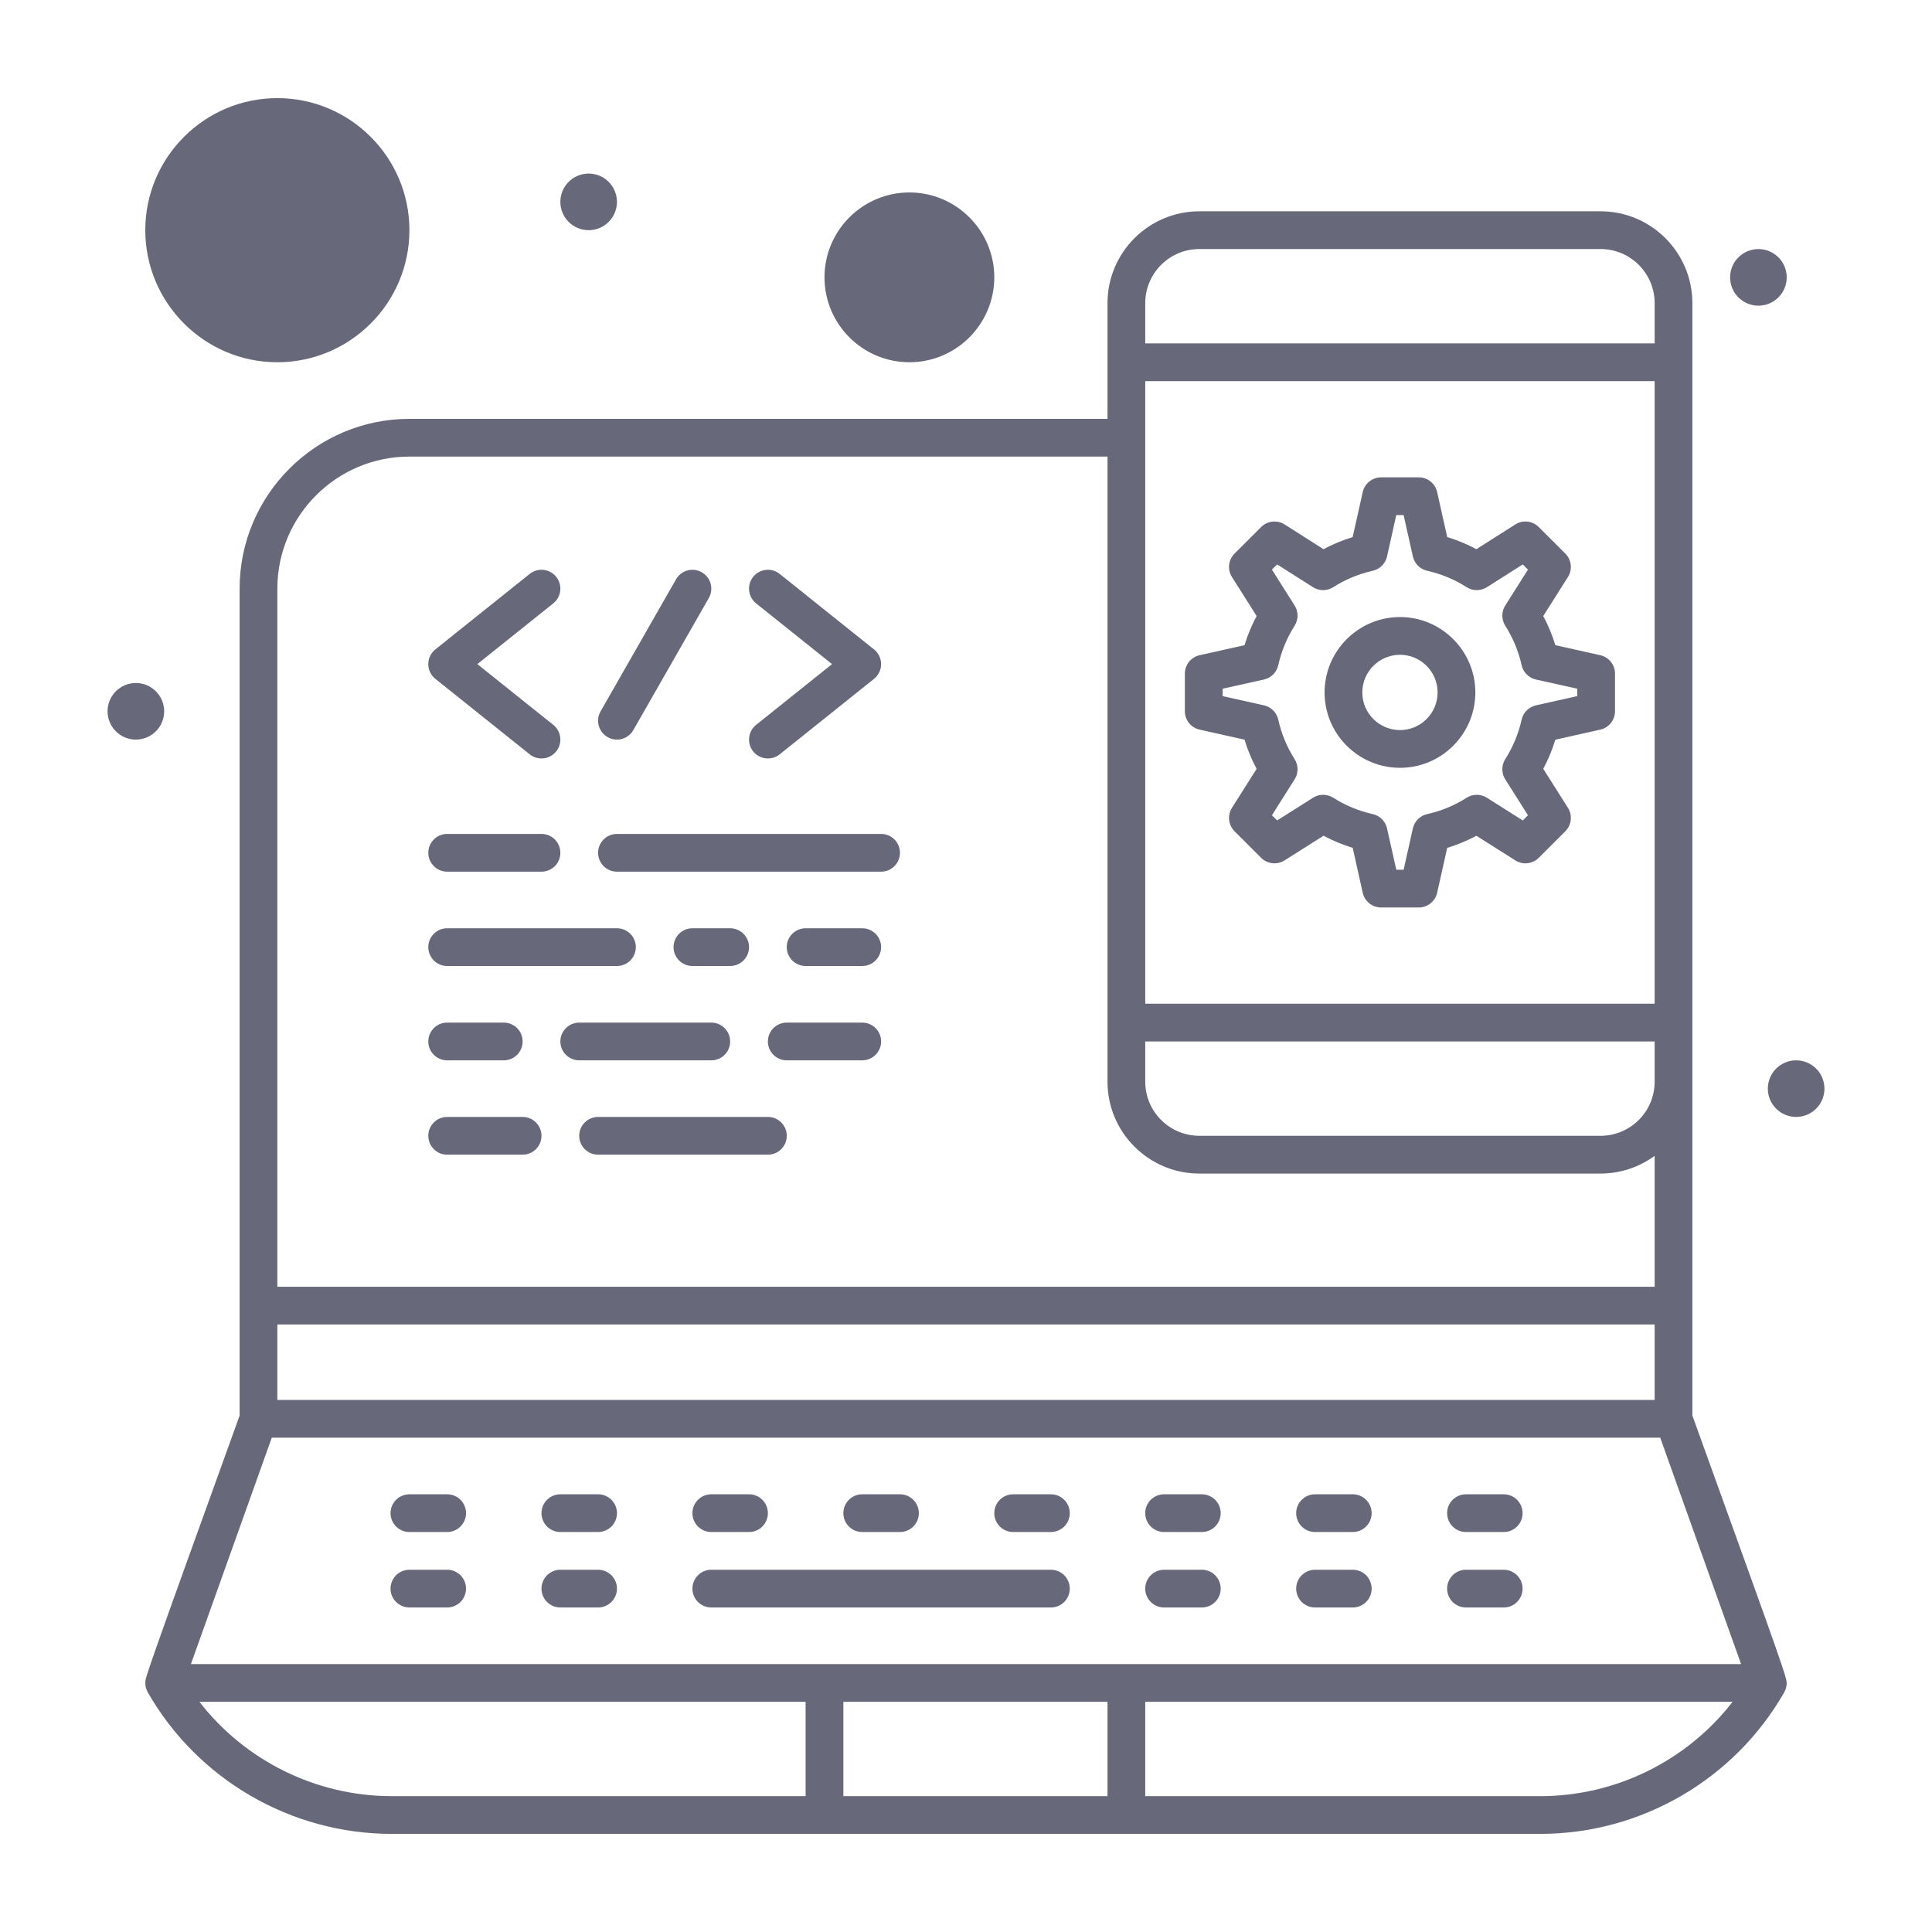 <svg width="70" height="70" viewBox="0 0 70 70" fill="none" xmlns="http://www.w3.org/2000/svg">
<path d="M57.98 23.739L56.353 23.376C56.242 23.011 56.096 22.658 55.915 22.319L56.809 20.907C56.98 20.637 56.941 20.284 56.715 20.058L55.752 19.096C55.526 18.869 55.173 18.83 54.902 19.002L53.492 19.898C53.156 19.718 52.803 19.571 52.435 19.459L52.071 17.83C52.001 17.517 51.724 17.295 51.404 17.295H50.041C49.721 17.295 49.444 17.517 49.374 17.83L49.01 19.459C48.643 19.571 48.289 19.718 47.953 19.898L46.543 19.002C46.273 18.83 45.919 18.869 45.693 19.096L44.73 20.058C44.504 20.284 44.465 20.637 44.636 20.907L45.53 22.319C45.35 22.658 45.203 23.011 45.092 23.376L43.465 23.739C43.153 23.809 42.93 24.086 42.93 24.407V25.769C42.93 26.089 43.152 26.367 43.465 26.436L45.092 26.8C45.203 27.166 45.349 27.52 45.53 27.857L44.636 29.269C44.465 29.539 44.504 29.892 44.73 30.118L45.693 31.08C45.919 31.306 46.272 31.345 46.542 31.174L47.954 30.28C48.293 30.461 48.646 30.608 49.011 30.718L49.374 32.346C49.444 32.658 49.721 32.88 50.041 32.88H51.404C51.724 32.88 52.001 32.658 52.071 32.346L52.435 30.719C52.801 30.608 53.155 30.461 53.492 30.281L54.903 31.174C55.173 31.345 55.526 31.306 55.752 31.08L56.715 30.118C56.941 29.892 56.98 29.539 56.809 29.269L55.915 27.856C56.096 27.517 56.242 27.164 56.353 26.8L57.98 26.436C58.293 26.366 58.515 26.089 58.515 25.769V24.407C58.515 24.086 58.293 23.809 57.98 23.739ZM57.148 25.221L55.649 25.556C55.39 25.614 55.189 25.816 55.131 26.075C55.019 26.579 54.82 27.061 54.538 27.506C54.397 27.73 54.397 28.014 54.538 28.237L55.361 29.538L55.172 29.727L53.872 28.903C53.648 28.762 53.362 28.762 53.139 28.904C52.7 29.184 52.219 29.383 51.71 29.496C51.451 29.554 51.249 29.756 51.191 30.015L50.856 31.513H50.59L50.255 30.015C50.197 29.756 49.995 29.554 49.736 29.496C49.231 29.384 48.75 29.185 48.305 28.903C48.081 28.762 47.797 28.762 47.573 28.903L46.273 29.727L46.084 29.538L46.907 28.237C47.049 28.014 47.049 27.728 46.906 27.505C46.626 27.065 46.427 26.584 46.314 26.075C46.257 25.817 46.055 25.614 45.796 25.556L44.297 25.222V24.954C46.611 24.438 45.465 24.694 45.796 24.62C46.055 24.562 46.257 24.36 46.314 24.101C46.426 23.596 46.626 23.114 46.907 22.67C47.049 22.447 47.049 22.162 46.907 21.939L46.084 20.638L46.273 20.45L47.573 21.275C47.797 21.418 48.083 21.417 48.307 21.274C48.742 20.996 49.224 20.796 49.739 20.679C49.996 20.62 50.197 20.419 50.255 20.161L50.589 18.663H50.856L51.191 20.161C51.248 20.419 51.449 20.62 51.706 20.679C52.221 20.796 52.703 20.996 53.138 21.274C53.362 21.417 53.648 21.417 53.873 21.275L55.173 20.45L55.361 20.638L54.538 21.939C54.397 22.162 54.397 22.447 54.538 22.67C54.819 23.115 55.019 23.596 55.131 24.101C55.189 24.36 55.39 24.562 55.649 24.62L57.148 24.954L57.148 25.221Z" fill="#676879"/>
<path d="M50.725 22.357C49.218 22.357 47.992 23.583 47.992 25.09C47.992 26.595 49.218 27.819 50.725 27.819C52.23 27.819 53.454 26.595 53.454 25.09C53.454 23.583 52.23 22.357 50.725 22.357ZM50.725 26.452C49.972 26.452 49.359 25.841 49.359 25.09C49.359 24.337 49.972 23.724 50.725 23.724C51.476 23.724 52.087 24.337 52.087 25.09C52.087 25.841 51.476 26.452 50.725 26.452Z" fill="#676879"/>
<path d="M61.318 10.983C61.318 9.149 59.826 7.656 57.992 7.656H43.454C41.619 7.656 40.127 9.149 40.127 10.983V15.176H14.834C11.442 15.176 8.682 17.936 8.682 21.328V51.288C5.265 60.749 5.273 60.766 5.266 60.947C5.261 61.084 5.284 61.182 5.354 61.316C7.162 64.48 10.549 66.445 14.193 66.445H55.807C59.451 66.445 62.839 64.48 64.646 61.316C64.694 61.231 64.723 61.137 64.732 61.037C64.755 60.812 64.755 60.812 61.318 51.288C61.318 48.375 61.318 12.988 61.318 10.983ZM41.494 10.983C41.494 9.903 42.373 9.023 43.454 9.023H57.992C59.072 9.023 59.951 9.903 59.951 10.983V12.441H41.494V10.983ZM41.494 13.809H59.951V36.367H41.494V13.809ZM41.494 37.734H59.951V39.193C59.951 40.273 59.072 41.152 57.992 41.152H43.454C42.373 41.152 41.494 40.273 41.494 39.193V37.734ZM10.049 21.328C10.049 18.69 12.195 16.543 14.834 16.543H40.127V39.193C40.127 41.027 41.619 42.52 43.454 42.52H57.992C58.724 42.52 59.401 42.281 59.951 41.879V46.621H10.049V21.328ZM10.049 47.988H59.951V50.723H10.049V47.988ZM29.189 65.078H14.193C11.452 65.078 8.879 63.794 7.225 61.66H29.189V65.078ZM40.127 65.078H30.557V61.66H40.127V65.078ZM55.807 65.078H41.494V61.66H62.775C61.121 63.794 58.548 65.078 55.807 65.078ZM63.083 60.293C60.68 60.293 9.549 60.293 6.917 60.293L9.847 52.09H60.153L63.083 60.293Z" fill="#676879"/>
<path d="M16.201 54.141H14.834C14.457 54.141 14.15 54.447 14.15 54.824C14.15 55.202 14.457 55.508 14.834 55.508H16.201C16.579 55.508 16.885 55.202 16.885 54.824C16.885 54.447 16.579 54.141 16.201 54.141Z" fill="#676879"/>
<path d="M21.67 54.141H20.303C19.925 54.141 19.619 54.447 19.619 54.824C19.619 55.202 19.925 55.508 20.303 55.508H21.67C22.047 55.508 22.354 55.202 22.354 54.824C22.354 54.447 22.047 54.141 21.67 54.141Z" fill="#676879"/>
<path d="M25.771 55.508H27.139C27.516 55.508 27.822 55.202 27.822 54.824C27.822 54.447 27.516 54.141 27.139 54.141H25.771C25.394 54.141 25.088 54.447 25.088 54.824C25.088 55.202 25.394 55.508 25.771 55.508Z" fill="#676879"/>
<path d="M31.24 55.508H32.607C32.985 55.508 33.291 55.202 33.291 54.824C33.291 54.447 32.985 54.141 32.607 54.141H31.24C30.863 54.141 30.557 54.447 30.557 54.824C30.557 55.202 30.863 55.508 31.24 55.508Z" fill="#676879"/>
<path d="M38.076 54.141H36.709C36.331 54.141 36.025 54.447 36.025 54.824C36.025 55.202 36.331 55.508 36.709 55.508H38.076C38.454 55.508 38.76 55.202 38.76 54.824C38.76 54.447 38.454 54.141 38.076 54.141Z" fill="#676879"/>
<path d="M43.545 54.141H42.178C41.8 54.141 41.494 54.447 41.494 54.824C41.494 55.202 41.8 55.508 42.178 55.508H43.545C43.922 55.508 44.228 55.202 44.228 54.824C44.228 54.447 43.922 54.141 43.545 54.141Z" fill="#676879"/>
<path d="M49.014 54.141H47.647C47.269 54.141 46.963 54.447 46.963 54.824C46.963 55.202 47.269 55.508 47.647 55.508H49.014C49.391 55.508 49.697 55.202 49.697 54.824C49.697 54.447 49.391 54.141 49.014 54.141Z" fill="#676879"/>
<path d="M54.482 54.141H53.115C52.738 54.141 52.432 54.447 52.432 54.824C52.432 55.202 52.738 55.508 53.115 55.508H54.482C54.86 55.508 55.166 55.202 55.166 54.824C55.166 54.447 54.86 54.141 54.482 54.141Z" fill="#676879"/>
<path d="M16.201 56.875H14.834C14.457 56.875 14.15 57.181 14.15 57.559C14.15 57.936 14.457 58.242 14.834 58.242H16.201C16.579 58.242 16.885 57.936 16.885 57.559C16.885 57.181 16.579 56.875 16.201 56.875Z" fill="#676879"/>
<path d="M21.67 56.875H20.303C19.925 56.875 19.619 57.181 19.619 57.559C19.619 57.936 19.925 58.242 20.303 58.242H21.67C22.047 58.242 22.354 57.936 22.354 57.559C22.354 57.181 22.047 56.875 21.67 56.875Z" fill="#676879"/>
<path d="M38.076 56.875H25.771C25.394 56.875 25.088 57.181 25.088 57.559C25.088 57.936 25.394 58.242 25.771 58.242H38.076C38.454 58.242 38.76 57.936 38.76 57.559C38.76 57.181 38.454 56.875 38.076 56.875Z" fill="#676879"/>
<path d="M43.545 56.875H42.178C41.8 56.875 41.494 57.181 41.494 57.559C41.494 57.936 41.8 58.242 42.178 58.242H43.545C43.922 58.242 44.228 57.936 44.228 57.559C44.228 57.181 43.922 56.875 43.545 56.875Z" fill="#676879"/>
<path d="M49.014 56.875H47.647C47.269 56.875 46.963 57.181 46.963 57.559C46.963 57.936 47.269 58.242 47.647 58.242H49.014C49.391 58.242 49.697 57.936 49.697 57.559C49.697 57.181 49.391 56.875 49.014 56.875Z" fill="#676879"/>
<path d="M54.482 56.875H53.115C52.738 56.875 52.432 57.181 52.432 57.559C52.432 57.936 52.738 58.242 53.115 58.242H54.482C54.86 58.242 55.166 57.936 55.166 57.559C55.166 57.181 54.86 56.875 54.482 56.875Z" fill="#676879"/>
<path d="M10.049 13.125C12.687 13.125 14.834 10.978 14.834 8.34C14.834 5.701 12.687 3.555 10.049 3.555C7.41 3.555 5.264 5.701 5.264 8.34C5.264 10.978 7.41 13.125 10.049 13.125Z" fill="#676879"/>
<path d="M4.922 26.797C5.488 26.797 5.948 26.338 5.948 25.772C5.948 25.206 5.488 24.746 4.922 24.746C4.356 24.746 3.897 25.206 3.897 25.772C3.897 26.338 4.356 26.797 4.922 26.797Z" fill="#676879"/>
<path d="M21.328 8.34C21.894 8.34 22.353 7.881 22.353 7.315C22.353 6.748 21.894 6.289 21.328 6.289C20.762 6.289 20.303 6.748 20.303 7.315C20.303 7.881 20.762 8.34 21.328 8.34Z" fill="#676879"/>
<path d="M63.711 11.075C64.277 11.075 64.736 10.615 64.736 10.049C64.736 9.483 64.277 9.024 63.711 9.024C63.144 9.024 62.685 9.483 62.685 10.049C62.685 10.615 63.144 11.075 63.711 11.075Z" fill="#676879"/>
<path d="M65.078 40.469C65.644 40.469 66.103 40.01 66.103 39.444C66.103 38.877 65.644 38.418 65.078 38.418C64.511 38.418 64.052 38.877 64.052 39.444C64.052 40.01 64.511 40.469 65.078 40.469Z" fill="#676879"/>
<path d="M32.949 13.125C34.645 13.125 36.025 11.745 36.025 10.049C36.025 8.353 34.645 6.973 32.949 6.973C31.253 6.973 29.873 8.353 29.873 10.049C29.873 11.745 31.253 13.125 32.949 13.125Z" fill="#676879"/>
<path d="M16.201 31.582H19.619C19.997 31.582 20.303 31.276 20.303 30.898C20.303 30.521 19.997 30.215 19.619 30.215H16.201C15.824 30.215 15.518 30.521 15.518 30.898C15.518 31.276 15.824 31.582 16.201 31.582Z" fill="#676879"/>
<path d="M31.924 30.215H22.354C21.976 30.215 21.67 30.521 21.67 30.898C21.67 31.276 21.976 31.582 22.354 31.582H31.924C32.301 31.582 32.607 31.276 32.607 30.898C32.607 30.521 32.301 30.215 31.924 30.215Z" fill="#676879"/>
<path d="M16.201 35H22.354C22.731 35 23.037 34.694 23.037 34.316C23.037 33.939 22.731 33.633 22.354 33.633H16.201C15.824 33.633 15.518 33.939 15.518 34.316C15.518 34.694 15.824 35 16.201 35Z" fill="#676879"/>
<path d="M26.455 35C26.833 35 27.139 34.694 27.139 34.316C27.139 33.939 26.833 33.633 26.455 33.633H25.088C24.71 33.633 24.404 33.939 24.404 34.316C24.404 34.694 24.71 35 25.088 35H26.455Z" fill="#676879"/>
<path d="M31.24 33.633H29.189C28.812 33.633 28.506 33.939 28.506 34.316C28.506 34.694 28.812 35 29.189 35H31.24C31.618 35 31.924 34.694 31.924 34.316C31.924 33.939 31.618 33.633 31.24 33.633Z" fill="#676879"/>
<path d="M16.201 38.418H18.252C18.63 38.418 18.936 38.112 18.936 37.734C18.936 37.357 18.63 37.051 18.252 37.051H16.201C15.824 37.051 15.518 37.357 15.518 37.734C15.518 38.112 15.824 38.418 16.201 38.418Z" fill="#676879"/>
<path d="M25.771 38.418C26.149 38.418 26.455 38.112 26.455 37.734C26.455 37.357 26.149 37.051 25.771 37.051H20.986C20.609 37.051 20.303 37.357 20.303 37.734C20.303 38.112 20.609 38.418 20.986 38.418H25.771Z" fill="#676879"/>
<path d="M31.24 37.051H28.506C28.128 37.051 27.822 37.357 27.822 37.734C27.822 38.112 28.128 38.418 28.506 38.418H31.24C31.618 38.418 31.924 38.112 31.924 37.734C31.924 37.357 31.618 37.051 31.24 37.051Z" fill="#676879"/>
<path d="M18.936 40.469H16.201C15.824 40.469 15.518 40.775 15.518 41.152C15.518 41.53 15.824 41.836 16.201 41.836H18.936C19.313 41.836 19.619 41.53 19.619 41.152C19.619 40.775 19.313 40.469 18.936 40.469Z" fill="#676879"/>
<path d="M27.822 40.469H21.67C21.292 40.469 20.986 40.775 20.986 41.152C20.986 41.53 21.292 41.836 21.67 41.836H27.822C28.2 41.836 28.506 41.53 28.506 41.152C28.506 40.775 28.2 40.469 27.822 40.469Z" fill="#676879"/>
<path d="M15.774 24.596L19.192 27.331C19.486 27.566 19.916 27.519 20.153 27.224C20.389 26.929 20.341 26.499 20.046 26.263L17.295 24.062L20.046 21.862C20.341 21.626 20.389 21.196 20.153 20.901C19.917 20.606 19.487 20.558 19.192 20.794L15.774 23.529C15.431 23.803 15.433 24.324 15.774 24.596Z" fill="#676879"/>
<path d="M27.288 27.224C27.424 27.393 27.622 27.481 27.823 27.48C27.973 27.48 28.123 27.431 28.249 27.331L31.667 24.596C32.009 24.323 32.009 23.802 31.667 23.529L28.249 20.794C27.955 20.558 27.524 20.606 27.288 20.901C27.053 21.196 27.101 21.626 27.395 21.862L30.146 24.062L27.395 26.263C27.101 26.499 27.053 26.929 27.288 27.224Z" fill="#676879"/>
<path d="M22.353 26.797C22.59 26.797 22.821 26.673 22.947 26.452L25.682 21.667C25.869 21.34 25.755 20.922 25.427 20.735C25.1 20.547 24.682 20.661 24.495 20.989L21.76 25.774C21.497 26.234 21.836 26.797 22.353 26.797Z" fill="#676879"/>
</svg>
